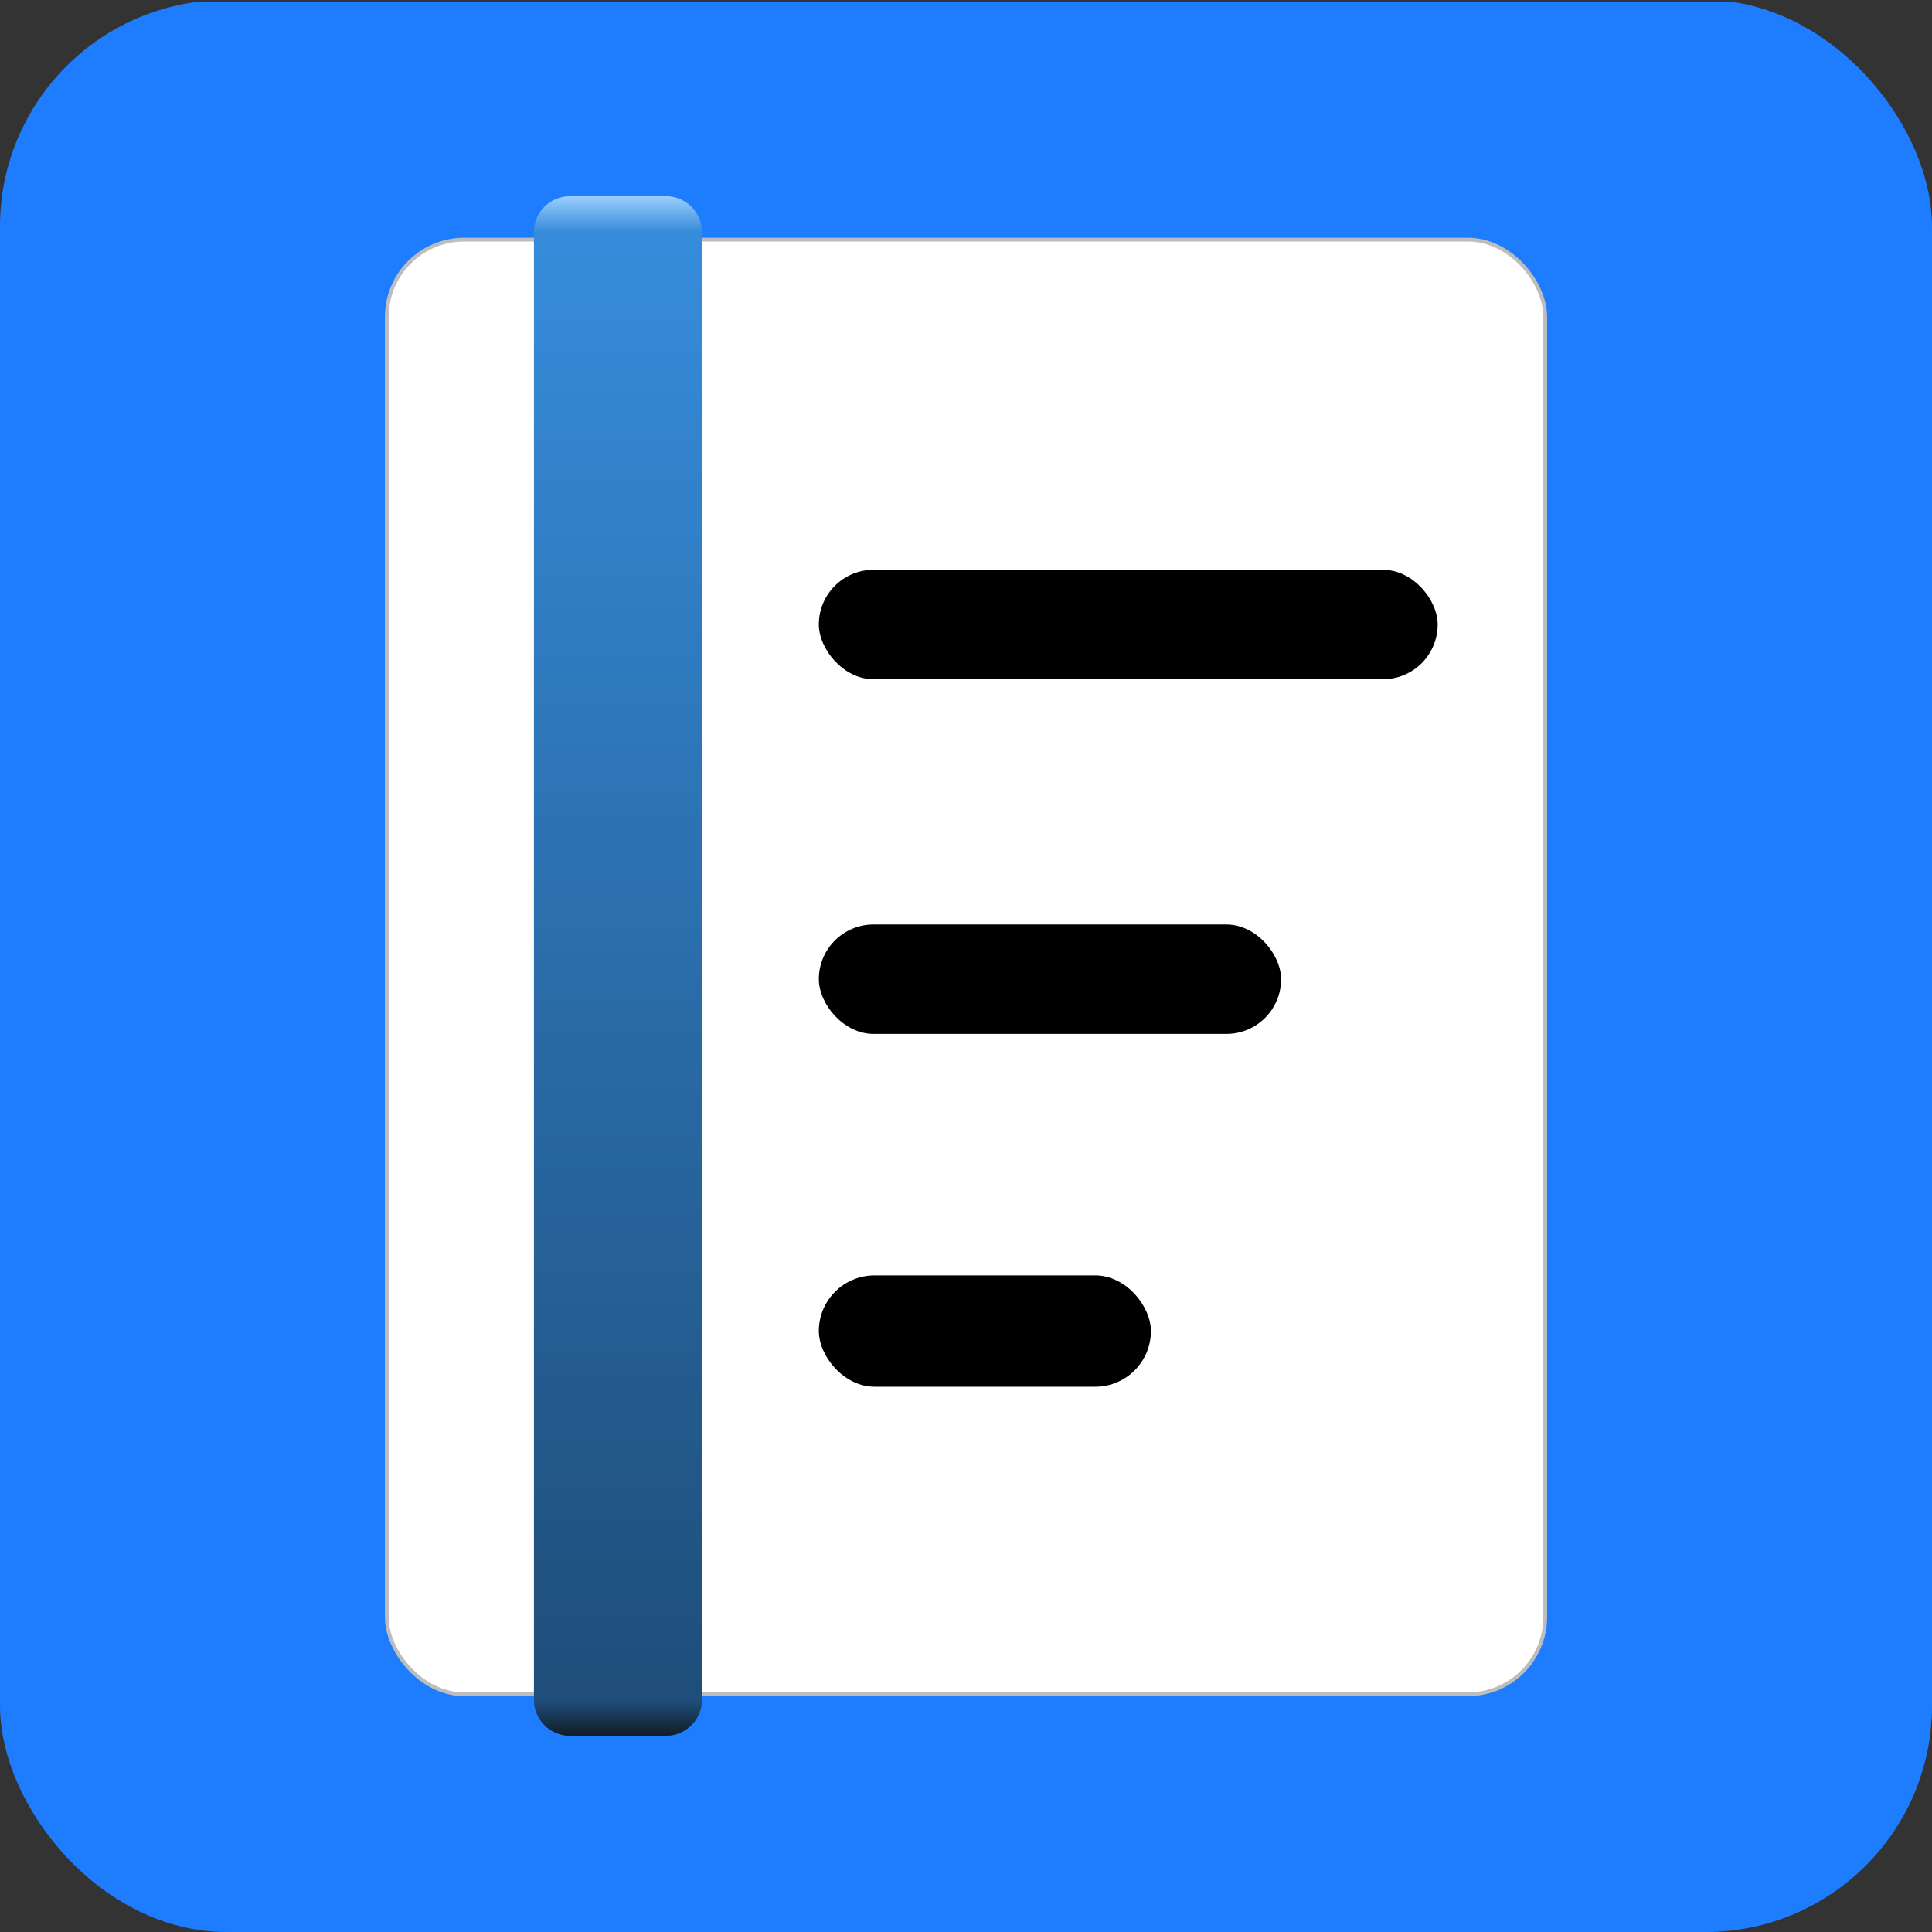 <svg width="1024" height="1024" viewBox="0 0 1024 1024" fill="none" xmlns="http://www.w3.org/2000/svg">
<rect x="0" y="0" width="1024" height="1024" fill="#333333" stroke="none"/>
<g clip-path="url(#clip0_14_15)">
<rect y="1" width="1024" height="1024" fill="#1E7CFF"/>
<rect x="205" y="127" width="614" height="771" rx="41" fill="white" stroke="#BDBDBD" stroke-width="2"/>
<rect x="283" y="104" width="89" height="816" rx="19" fill="url(#paint0_linear_14_15)"/>
<path d="M283 123C283 112.507 291.507 104 302 104H353C363.493 104 372 112.507 372 123H283Z" fill="url(#paint1_linear_14_15)"/>
<path d="M283 901C283 911.493 291.507 920 302 920H353C363.493 920 372 911.493 372 901H283Z" fill="url(#paint2_linear_14_15)"/>
<rect x="434" y="676" width="176" height="59" rx="29.5" fill="black"/>
<rect x="434" y="490" width="245" height="58" rx="29" fill="black"/>
<rect x="434" y="302" width="328" height="58" rx="29" fill="black"/>
</g>
<defs>
<linearGradient id="paint0_linear_14_15" x1="327.5" y1="104" x2="327.5" y2="920" gradientUnits="userSpaceOnUse">
<stop stop-color="#378EDD"/>
<stop offset="1" stop-color="#1E4C77"/>
</linearGradient>
<linearGradient id="paint1_linear_14_15" x1="327.5" y1="104" x2="327.5" y2="123" gradientUnits="userSpaceOnUse">
<stop stop-color="#9BCEFC"/>
<stop offset="1" stop-color="#368CDA"/>
</linearGradient>
<linearGradient id="paint2_linear_14_15" x1="327.5" y1="901" x2="327.5" y2="920" gradientUnits="userSpaceOnUse">
<stop stop-color="#1E4F7A"/>
<stop offset="1" stop-color="#111D28"/>
</linearGradient>
<clipPath id="clip0_14_15">
<rect width="1024" height="1024" rx="120" fill="white"/>
</clipPath>
</defs>
</svg>
